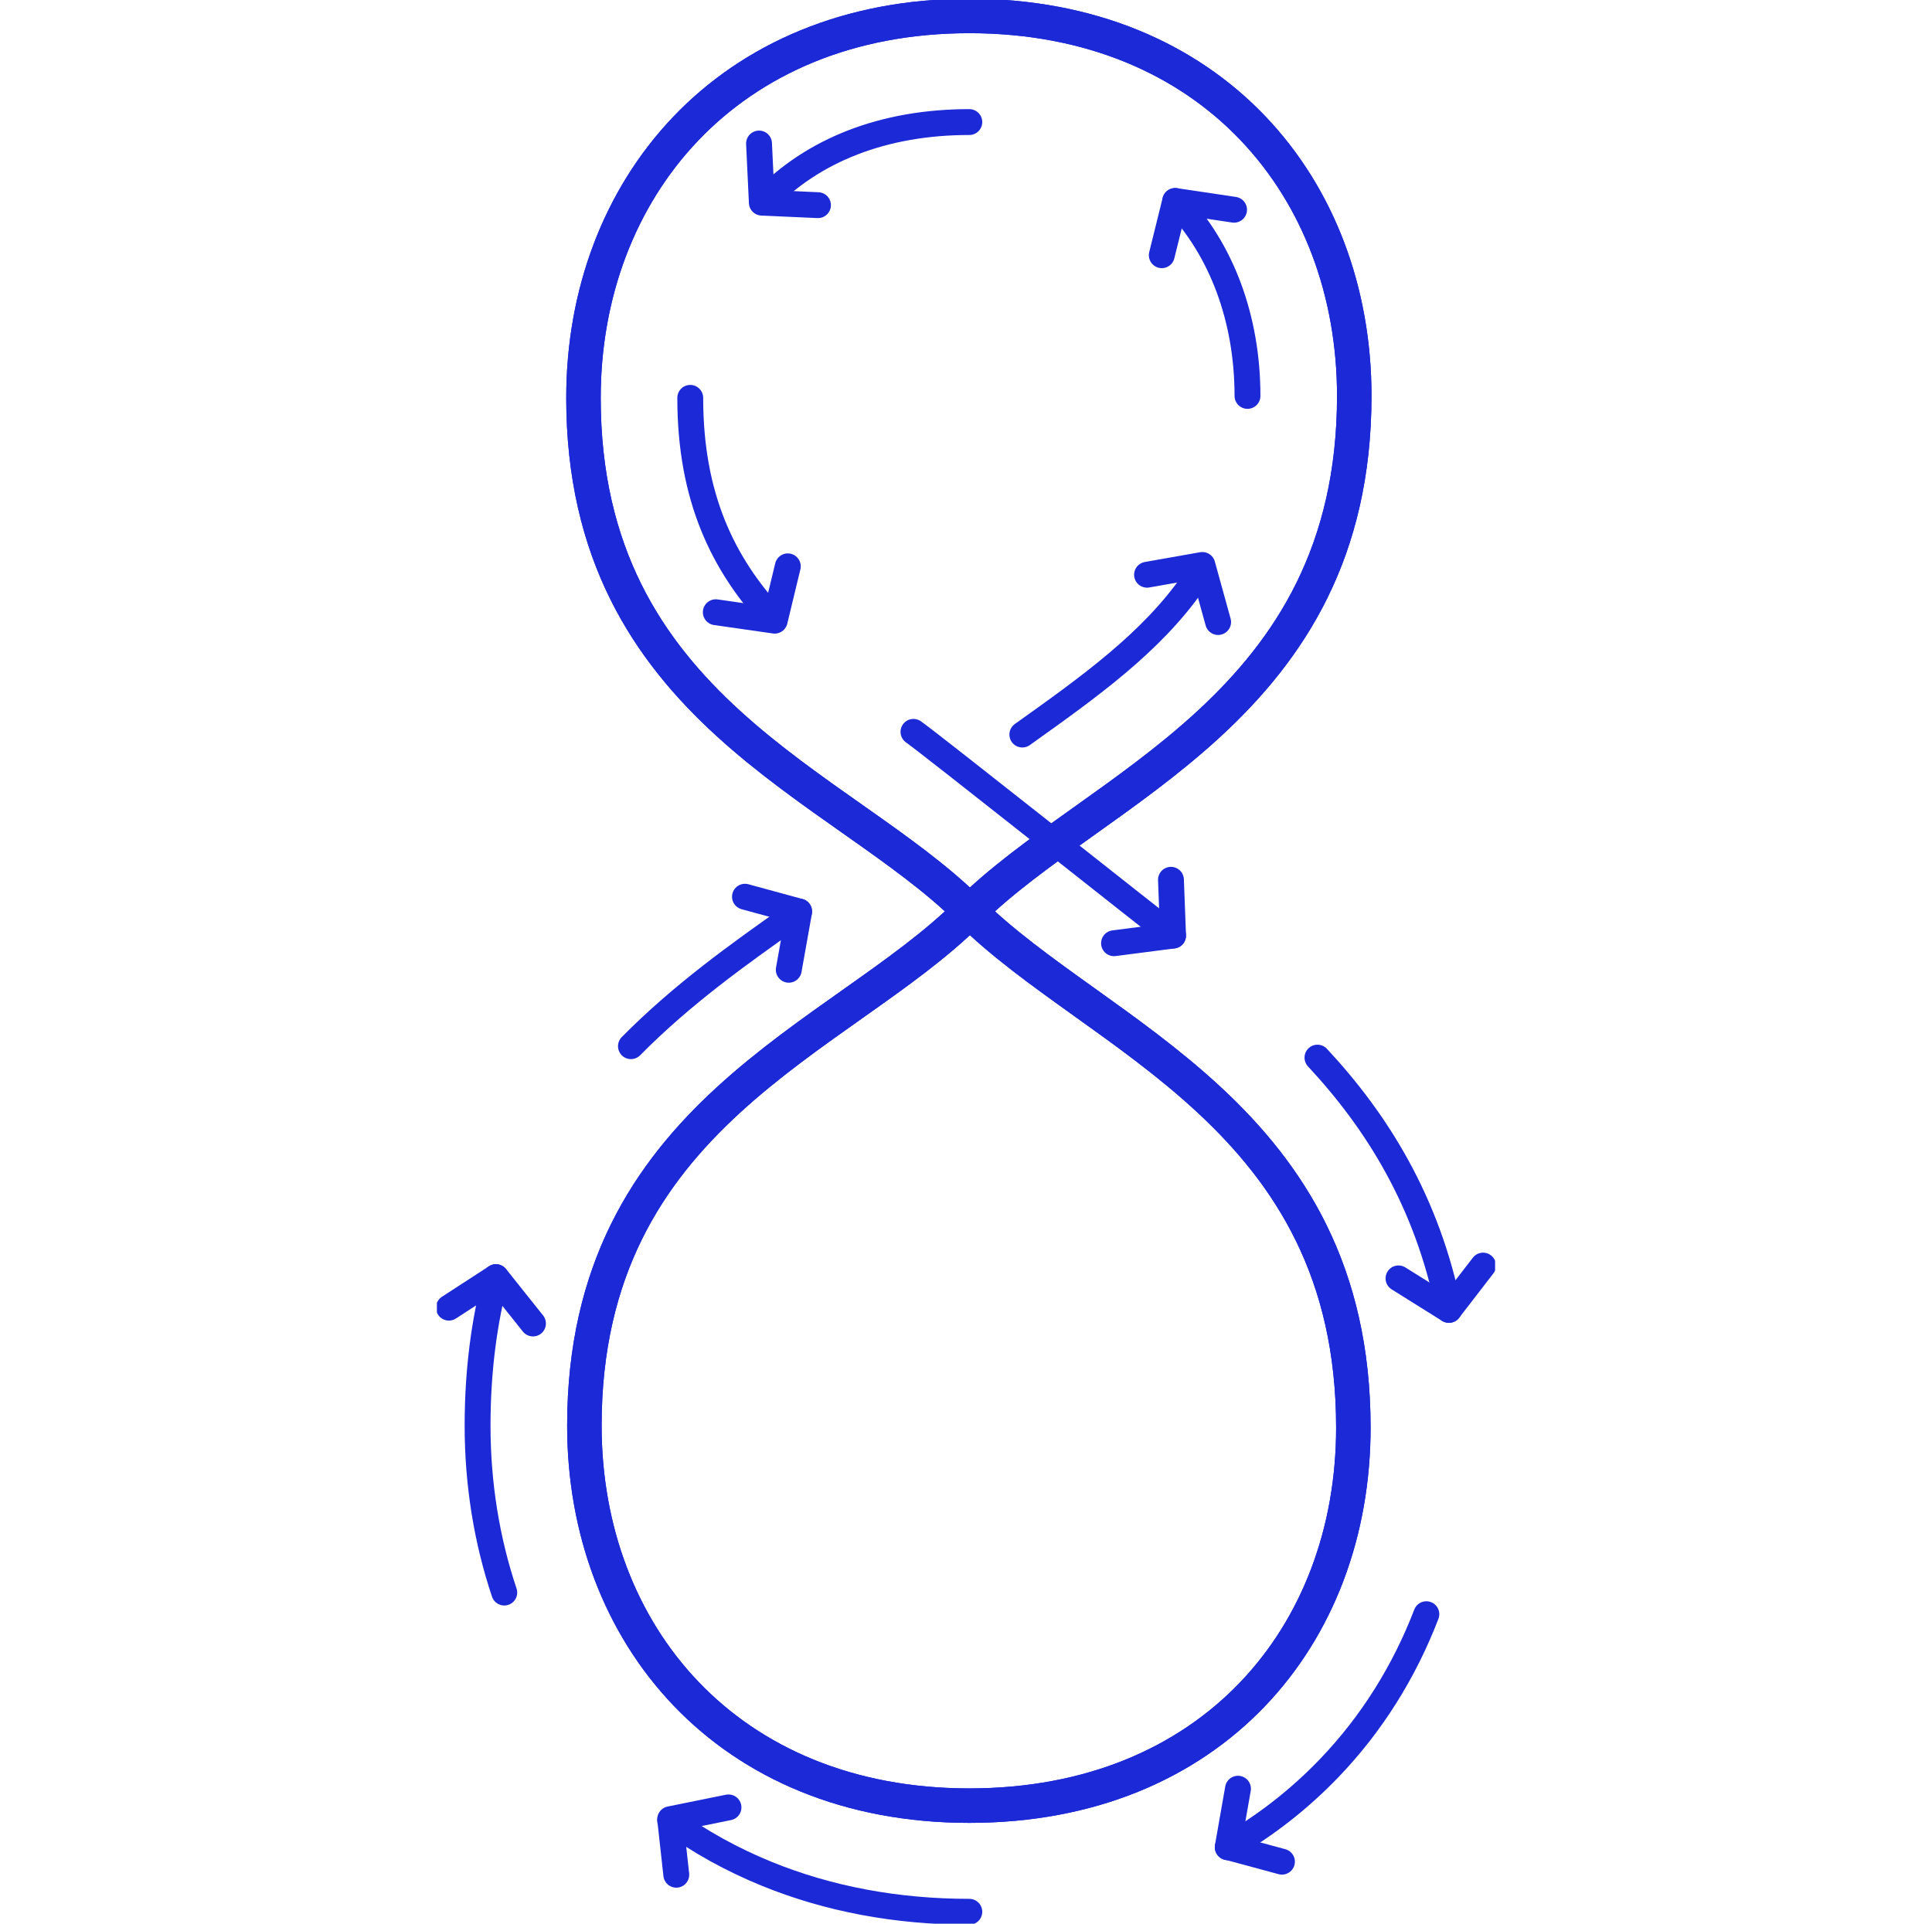 <svg xmlns="http://www.w3.org/2000/svg" fill="none" viewBox="0 0 241 240" height="240" width="241">
<g clip-path="url(#clip0_617_636)">
<path stroke-linejoin="round" stroke-linecap="round" stroke-width="4.301" stroke="#1C29D6" d="M120.915 225.269C151.112 225.269 168.819 204.083 168.819 178.1C168.819 139.213 136.881 129.501 120.915 113.628C104.949 97.755 72.783 88.522 72.783 49.636C72.783 23.653 90.717 1.99 120.915 1.99C151.112 1.99 168.932 23.418 168.932 49.397C168.932 88.284 136.767 97.996 120.801 113.869C104.835 129.743 72.897 138.975 72.897 177.862C72.897 203.845 90.717 225.269 120.915 225.269Z"></path>
<path stroke-linejoin="round" stroke-linecap="round" stroke-width="4.301" stroke="#1C29D6" d="M120.915 225.269C151.112 225.269 168.819 204.083 168.819 178.1C168.819 139.213 136.881 129.501 120.915 113.628C104.949 97.755 72.783 88.522 72.783 49.636C72.783 23.653 90.717 1.99 120.915 1.99C151.112 1.99 168.932 23.418 168.932 49.397C168.932 88.284 136.767 97.996 120.801 113.869C104.835 129.743 72.897 138.975 72.897 177.862C72.897 203.845 90.717 225.269 120.915 225.269Z"></path>
<path stroke-linejoin="round" stroke-linecap="round" stroke-width="3.226" stroke="#1C29D6" d="M146.597 25.073C152.41 31.154 155.613 39.791 155.613 49.394"></path>
<path stroke-linejoin="round" stroke-linecap="round" stroke-width="3.226" stroke="#1C29D6" d="M144.922 31.84L146.597 25.073L153.939 26.166"></path>
<path stroke-linejoin="round" stroke-linecap="round" stroke-width="3.226" stroke="#1C29D6" d="M95.192 25.176C101.396 18.668 110.289 15.228 120.915 15.228"></path>
<path stroke-linejoin="round" stroke-linecap="round" stroke-width="3.226" stroke="#1C29D6" d="M102.035 25.596L95.032 25.282L94.683 17.906"></path>
<path stroke-linejoin="round" stroke-linecap="round" stroke-width="3.226" stroke="#1C29D6" d="M96.398 77.095C90.174 70.335 86.102 62.033 86.102 49.636"></path>
<path stroke-linejoin="round" stroke-linecap="round" stroke-width="3.226" stroke="#1C29D6" d="M98.272 70.656L96.637 77.433L89.289 76.38"></path>
<path stroke-linejoin="round" stroke-linecap="round" stroke-width="3.226" stroke="#1C29D6" d="M148.841 72.649C143.617 80.171 135.888 85.679 127.527 91.641"></path>
<path stroke-linejoin="round" stroke-linecap="round" stroke-width="3.226" stroke="#1C29D6" d="M143.084 71.703L149.983 70.484L151.951 77.605"></path>
<path stroke-linejoin="round" stroke-linecap="round" stroke-width="3.226" stroke="#1C29D6" d="M146.33 116.723C144 114.982 116.29 92.955 113.946 91.306"></path>
<path stroke-linejoin="round" stroke-linecap="round" stroke-width="3.226" stroke="#1C29D6" d="M146.067 109.761L146.33 116.723L138.965 117.676"></path>
<path stroke-linejoin="round" stroke-linecap="round" stroke-width="3.226" stroke="#1C29D6" d="M164.341 131.947C171.749 139.899 178.056 149.942 180.746 163.422"></path>
<path stroke-linejoin="round" stroke-linecap="round" stroke-width="3.226" stroke="#1C29D6" d="M185.002 157.894L180.736 163.422L174.45 159.49"></path>
<path stroke-linejoin="round" stroke-linecap="round" stroke-width="3.226" stroke="#1C29D6" d="M177.926 201.385C175.162 208.579 171.083 215.09 165.826 220.569C162.057 224.495 157.811 227.802 153.15 230.467"></path>
<path stroke-linejoin="round" stroke-linecap="round" stroke-width="3.226" stroke="#1C29D6" d="M159.912 232.261L153.15 230.433L154.428 223.157"></path>
<path stroke-linejoin="round" stroke-linecap="round" stroke-width="3.226" stroke="#1C29D6" d="M120.915 238.511C111.844 238.511 103.33 236.915 95.615 233.764C91.297 232.003 87.281 229.778 83.602 227.117"></path>
<path stroke-linejoin="round" stroke-linecap="round" stroke-width="3.226" stroke="#1C29D6" d="M84.361 233.889L83.598 226.964L90.874 225.488"></path>
<path stroke-linejoin="round" stroke-linecap="round" stroke-width="3.226" stroke="#1C29D6" d="M62.904 198.687C60.716 192.163 59.574 185.141 59.574 177.862C59.574 170.99 60.403 164.849 61.862 159.334"></path>
<path stroke-linejoin="round" stroke-linecap="round" stroke-width="3.226" stroke="#1C29D6" d="M55.998 163.141L61.869 159.331L66.484 165.117"></path>
<path stroke-linejoin="round" stroke-linecap="round" stroke-width="3.226" stroke="#1C29D6" d="M78.704 130.521C85.136 124.006 92.262 118.967 98.509 114.548C98.902 114.27 99.294 113.992 99.684 113.717"></path>
<path stroke-linejoin="round" stroke-linecap="round" stroke-width="3.226" stroke="#1C29D6" d="M92.928 111.874L99.688 113.717L98.392 120.987"></path>
</g>
<defs>
<clipPath id="clip0_617_636">
<rect transform="translate(54.5)" fill="white" height="240" width="132"></rect>
</clipPath>
</defs>
</svg>
